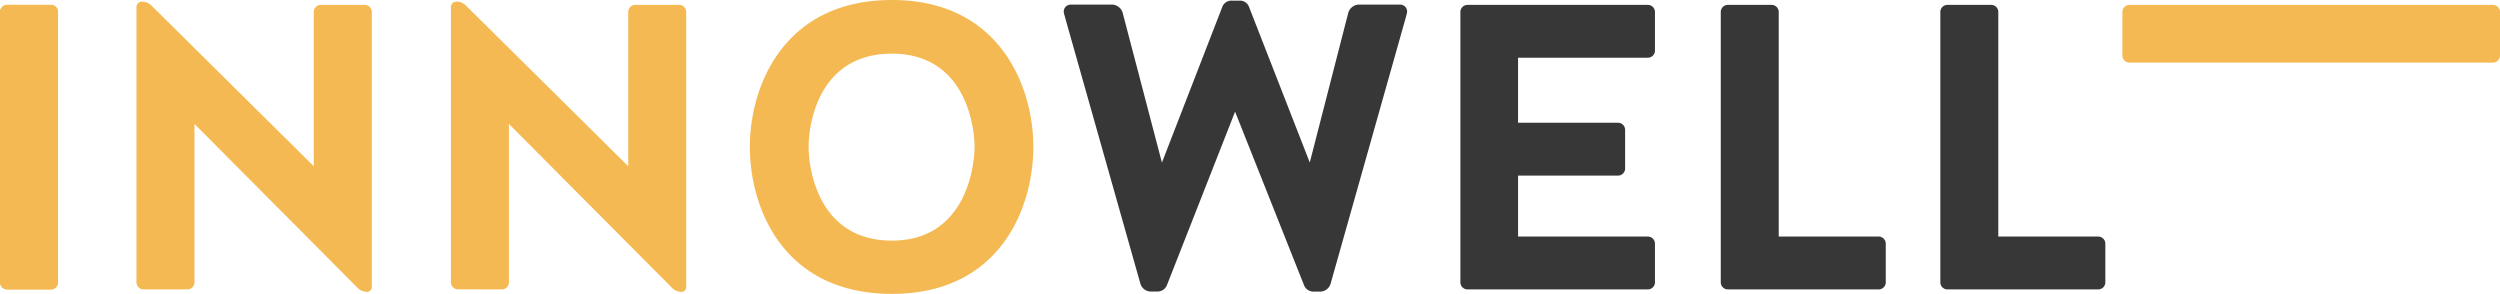 <svg id="innowell_logo_hor" data-name="innowell logo hor" xmlns="http://www.w3.org/2000/svg" xmlns:xlink="http://www.w3.org/1999/xlink" width="175.891" height="20.675" viewBox="0 0 175.891 20.675">
  <defs>
    <clipPath id="clip-path">
      <path id="Path_238" data-name="Path 238" d="M0-2H175.891V-22.675H0Z" transform="translate(0 22.675)" fill="none"/>
    </clipPath>
  </defs>
  <g id="Group_45" data-name="Group 45" clip-path="url(#clip-path)">
    <g id="Group_37" data-name="Group 37" transform="translate(0 0)">
      <path id="Path_230" data-name="Path 230" d="M-5.709-1.638c-5.146,0-5.865-4.976-5.865-6.606s.719-6.549,5.865-6.549C-.649-14.792.1-9.874.1-8.244S-.649-1.638-5.709-1.638m0-16.929c-7.676,0-10,6.148-10,10.323,0,4.289,2.328,10.352,10,10.352,7.618,0,9.946-6.063,9.946-10.352,0-4.175-2.328-10.323-9.946-10.323M-55.27,1.793a.5.5,0,0,0,.489-.485V-9.845L-43.252,1.737a.933.933,0,0,0,.6.229.332.332,0,0,0,.345-.344V-17.737a.5.5,0,0,0-.488-.487H-45.9a.5.5,0,0,0-.489.487V-6.87L-57.8-18.167a.942.942,0,0,0-.691-.285.386.386,0,0,0-.373.4V1.308a.5.5,0,0,0,.489.485Zm-9.112-19.531a.5.5,0,0,0-.489-.487h-3.1a.5.5,0,0,0-.489.487V1.308a.5.5,0,0,0,.489.485h3.1a.5.5,0,0,0,.489-.485Z" transform="translate(68.465 18.567)" fill="#f4b952"/>
    </g>
    <g id="Group_38" data-name="Group 38" transform="translate(31.724 0.115)">
      <path id="Path_231" data-name="Path 231" d="M-.327-1.958a.5.5,0,0,0,.488-.485V-13.6L11.689-2.015a.936.936,0,0,0,.6.229.332.332,0,0,0,.346-.343v-19.36a.5.5,0,0,0-.489-.487H9.044a.5.5,0,0,0-.488.487v10.867l-11.413-11.3a.94.94,0,0,0-.69-.285.385.385,0,0,0-.373.4v19.36a.5.5,0,0,0,.488.485Z" transform="translate(3.92 22.204)" fill="#f4b952"/>
    </g>
    <g id="Group_39" data-name="Group 39" transform="translate(0 0.344)">
      <path id="Path_232" data-name="Path 232" d="M-.371-.047A.5.5,0,0,0-.861-.533h-3.1a.5.5,0,0,0-.489.486V19a.5.5,0,0,0,.489.485h3.1A.5.5,0,0,0-.371,19Z" transform="translate(4.454 0.533)" fill="#f4b952"/>
    </g>
    <g id="Group_40" data-name="Group 40" transform="translate(149.322 0.344)">
      <path id="Path_233" data-name="Path 233" d="M-2.372-.393a.5.5,0,0,0,.489-.486V-3.967a.5.5,0,0,0-.489-.487H-27.963a.5.5,0,0,0-.489.487V-.879a.5.5,0,0,0,.489.486Z" transform="translate(28.452 4.454)" fill="#f4b952"/>
    </g>
    <g id="Group_41" data-name="Group 41" transform="translate(121.062 0.344)">
      <path id="Path_234" data-name="Path 234" d="M-1.012-1.577H-8.054V-17.391a.5.5,0,0,0-.489-.485h-3.1a.5.5,0,0,0-.489.485V1.655a.5.5,0,0,0,.489.487H-1.012a.5.5,0,0,0,.489-.487V-1.09a.5.5,0,0,0-.489-.487" transform="translate(12.137 17.876)" fill="#373737"/>
    </g>
    <g id="Group_42" data-name="Group 42" transform="translate(102.753 0.344)">
      <path id="Path_235" data-name="Path 235" d="M-1.2,0H-13.906A.5.5,0,0,0-14.4.485V19.531a.5.5,0,0,0,.489.487H-1.2a.5.5,0,0,0,.489-.487V16.786A.5.5,0,0,0-1.2,16.3h-9.141V12.01H-3.3a.5.5,0,0,0,.489-.487V8.779A.5.5,0,0,0-3.3,8.292h-7.043V3.716H-1.2a.5.5,0,0,0,.489-.485V.485A.5.5,0,0,0-1.2,0" transform="translate(14.395)" fill="#373737"/>
    </g>
    <g id="Group_43" data-name="Group 43" transform="translate(136.51 0.344)">
      <path id="Path_236" data-name="Path 236" d="M-1.012-1.577H-8.054V-17.391a.5.5,0,0,0-.489-.485h-3.1a.5.5,0,0,0-.489.485V1.655a.5.5,0,0,0,.489.487H-1.012a.5.5,0,0,0,.489-.487V-1.09a.5.5,0,0,0-.489-.487" transform="translate(12.137 17.876)" fill="#373737"/>
    </g>
    <g id="Group_44" data-name="Group 44" transform="translate(74.842 0.045)">
      <path id="Path_237" data-name="Path 237" d="M-2.153-.027h-2.17v0h-.751a.808.808,0,0,0-.731.565L-8.517,11.084-12.782.16a.685.685,0,0,0-.7-.464h-.5a.684.684,0,0,0-.695.456l-4.242,10.937L-21.686.534a.807.807,0,0,0-.729-.56h-2.569l-.35,0h-.006v0a.489.489,0,0,0-.486.488A.94.94,0,0,0-25.81.6l.094.337s0,0,0,.005l.063.222.529,1.871L-20.437,19.6a.773.773,0,0,0,.731.563h.447a.717.717,0,0,0,.694-.455l4.793-12.2L-8.928,19.7a.711.711,0,0,0,.7.466h.448a.769.769,0,0,0,.73-.561L-2.367,3.028l.3-1.065L-1.777.94l.093-.348A.941.941,0,0,0-1.668.462a.49.49,0,0,0-.486-.489" transform="translate(25.826 0.304)" fill="#373737"/>
    </g>
  </g>
</svg>
